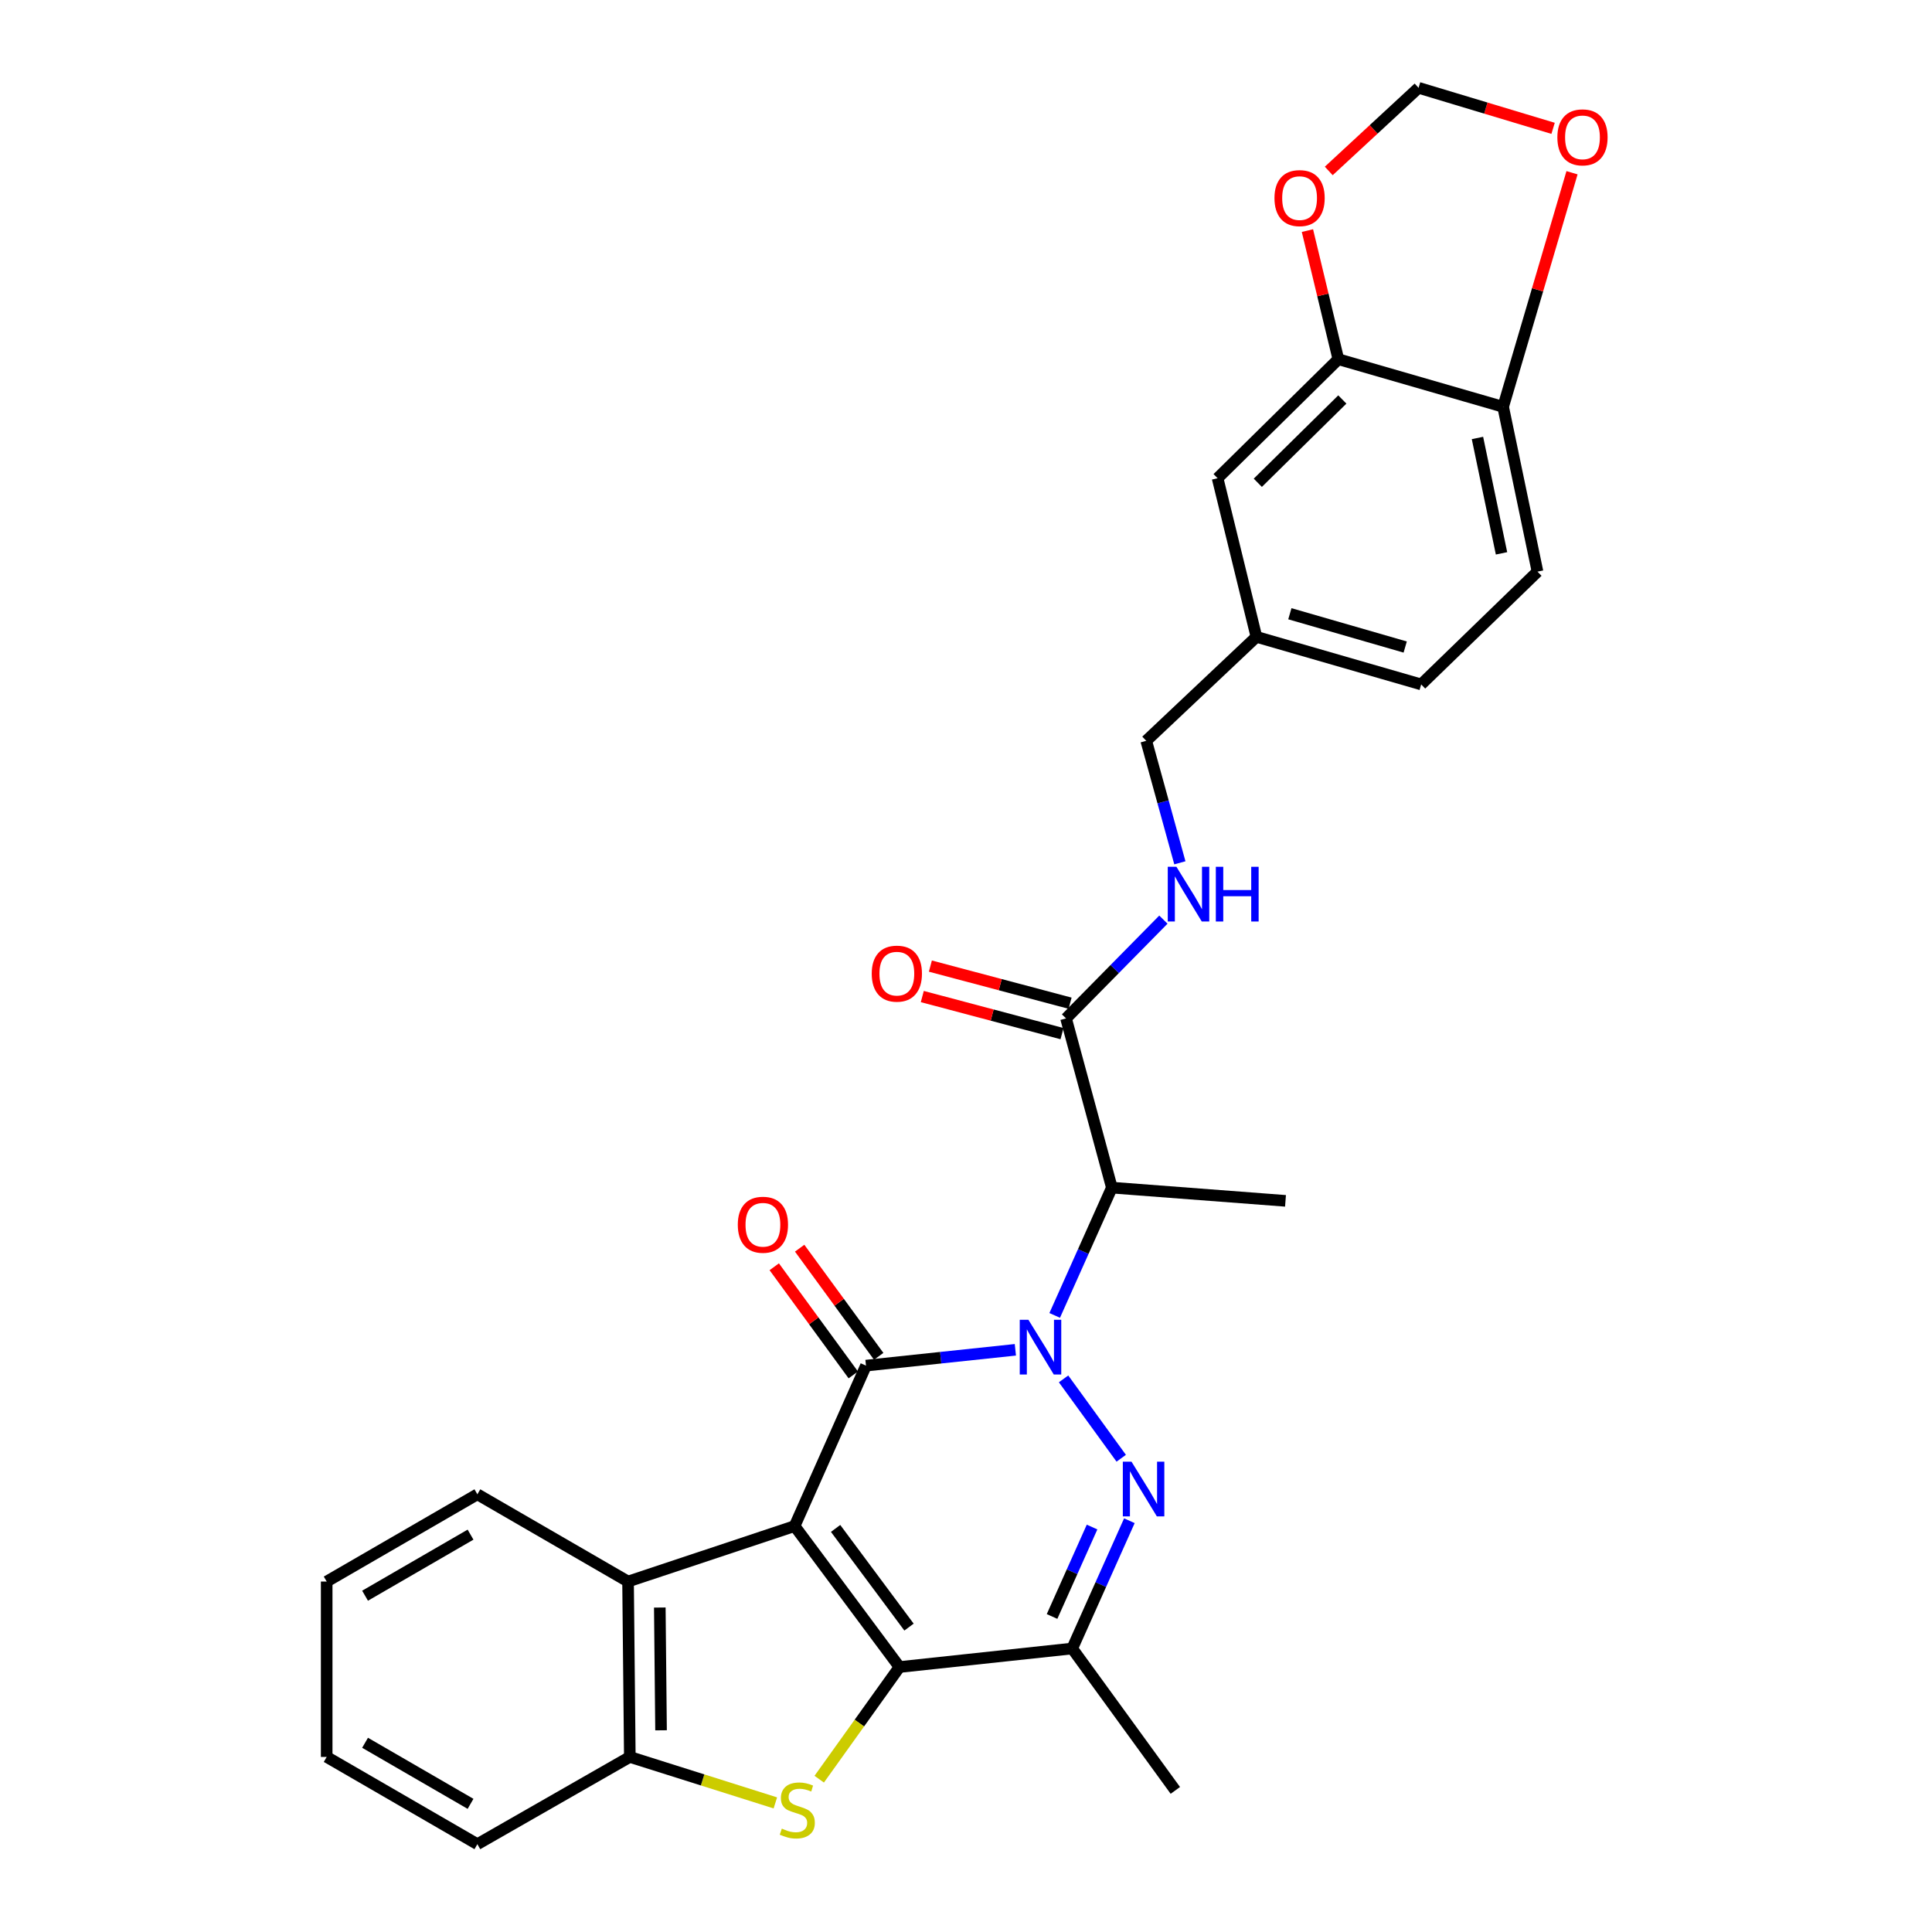 <?xml version='1.0' encoding='iso-8859-1'?>
<svg version='1.1' baseProfile='full'
              xmlns='http://www.w3.org/2000/svg'
                      xmlns:rdkit='http://www.rdkit.org/xml'
                      xmlns:xlink='http://www.w3.org/1999/xlink'
                  xml:space='preserve'
width='1000px' height='1000px' viewBox='0 0 1000 1000'>
<!-- END OF HEADER -->
<rect style='opacity:1.0;fill:#FFFFFF;stroke:none' width='1000' height='1000' x='0' y='0'> </rect>
<path class='bond-1' d='M 411.288,789.891 L 448.235,706.844' style='fill:none;fill-rule:evenodd;stroke:#000000;stroke-width:6px;stroke-linecap:butt;stroke-linejoin:miter;stroke-opacity:1' />
<path class='bond-2' d='M 411.288,789.891 L 465.573,862.852' style='fill:none;fill-rule:evenodd;stroke:#000000;stroke-width:6px;stroke-linecap:butt;stroke-linejoin:miter;stroke-opacity:1' />
<path class='bond-2' d='M 432.505,791.107 L 470.504,842.181' style='fill:none;fill-rule:evenodd;stroke:#000000;stroke-width:6px;stroke-linecap:butt;stroke-linejoin:miter;stroke-opacity:1' />
<path class='bond-7' d='M 411.288,789.891 L 325.082,818.608' style='fill:none;fill-rule:evenodd;stroke:#000000;stroke-width:6px;stroke-linecap:butt;stroke-linejoin:miter;stroke-opacity:1' />
<path class='bond-0' d='M 525.551,698.653 L 486.893,702.748' style='fill:none;fill-rule:evenodd;stroke:#0000FF;stroke-width:6px;stroke-linecap:butt;stroke-linejoin:miter;stroke-opacity:1' />
<path class='bond-0' d='M 486.893,702.748 L 448.235,706.844' style='fill:none;fill-rule:evenodd;stroke:#000000;stroke-width:6px;stroke-linecap:butt;stroke-linejoin:miter;stroke-opacity:1' />
<path class='bond-6' d='M 545.908,680.853 L 560.704,647.785' style='fill:none;fill-rule:evenodd;stroke:#0000FF;stroke-width:6px;stroke-linecap:butt;stroke-linejoin:miter;stroke-opacity:1' />
<path class='bond-6' d='M 560.704,647.785 L 575.499,614.716' style='fill:none;fill-rule:evenodd;stroke:#000000;stroke-width:6px;stroke-linecap:butt;stroke-linejoin:miter;stroke-opacity:1' />
<path class='bond-30' d='M 550.498,713.703 L 580.346,754.785' style='fill:none;fill-rule:evenodd;stroke:#0000FF;stroke-width:6px;stroke-linecap:butt;stroke-linejoin:miter;stroke-opacity:1' />
<path class='bond-12' d='M 454.814,702.036 L 434.358,674.047' style='fill:none;fill-rule:evenodd;stroke:#000000;stroke-width:6px;stroke-linecap:butt;stroke-linejoin:miter;stroke-opacity:1' />
<path class='bond-12' d='M 434.358,674.047 L 413.902,646.058' style='fill:none;fill-rule:evenodd;stroke:#FF0000;stroke-width:6px;stroke-linecap:butt;stroke-linejoin:miter;stroke-opacity:1' />
<path class='bond-12' d='M 441.657,711.652 L 421.201,683.663' style='fill:none;fill-rule:evenodd;stroke:#000000;stroke-width:6px;stroke-linecap:butt;stroke-linejoin:miter;stroke-opacity:1' />
<path class='bond-12' d='M 421.201,683.663 L 400.745,655.674' style='fill:none;fill-rule:evenodd;stroke:#FF0000;stroke-width:6px;stroke-linecap:butt;stroke-linejoin:miter;stroke-opacity:1' />
<path class='bond-4' d='M 465.573,862.852 L 444.799,891.878' style='fill:none;fill-rule:evenodd;stroke:#000000;stroke-width:6px;stroke-linecap:butt;stroke-linejoin:miter;stroke-opacity:1' />
<path class='bond-4' d='M 444.799,891.878 L 424.026,920.903' style='fill:none;fill-rule:evenodd;stroke:#CCCC00;stroke-width:6px;stroke-linecap:butt;stroke-linejoin:miter;stroke-opacity:1' />
<path class='bond-5' d='M 465.573,862.852 L 554.975,853.265' style='fill:none;fill-rule:evenodd;stroke:#000000;stroke-width:6px;stroke-linecap:butt;stroke-linejoin:miter;stroke-opacity:1' />
<path class='bond-3' d='M 584.566,787.128 L 569.771,820.196' style='fill:none;fill-rule:evenodd;stroke:#0000FF;stroke-width:6px;stroke-linecap:butt;stroke-linejoin:miter;stroke-opacity:1' />
<path class='bond-3' d='M 569.771,820.196 L 554.975,853.265' style='fill:none;fill-rule:evenodd;stroke:#000000;stroke-width:6px;stroke-linecap:butt;stroke-linejoin:miter;stroke-opacity:1' />
<path class='bond-3' d='M 565.252,790.393 L 554.895,813.541' style='fill:none;fill-rule:evenodd;stroke:#0000FF;stroke-width:6px;stroke-linecap:butt;stroke-linejoin:miter;stroke-opacity:1' />
<path class='bond-3' d='M 554.895,813.541 L 544.539,836.689' style='fill:none;fill-rule:evenodd;stroke:#000000;stroke-width:6px;stroke-linecap:butt;stroke-linejoin:miter;stroke-opacity:1' />
<path class='bond-29' d='M 401.321,933.179 L 363.658,921.283' style='fill:none;fill-rule:evenodd;stroke:#CCCC00;stroke-width:6px;stroke-linecap:butt;stroke-linejoin:miter;stroke-opacity:1' />
<path class='bond-29' d='M 363.658,921.283 L 325.996,909.387' style='fill:none;fill-rule:evenodd;stroke:#000000;stroke-width:6px;stroke-linecap:butt;stroke-linejoin:miter;stroke-opacity:1' />
<path class='bond-22' d='M 554.975,853.265 L 608.354,926.706' style='fill:none;fill-rule:evenodd;stroke:#000000;stroke-width:6px;stroke-linecap:butt;stroke-linejoin:miter;stroke-opacity:1' />
<path class='bond-9' d='M 575.499,614.716 L 551.788,527.133' style='fill:none;fill-rule:evenodd;stroke:#000000;stroke-width:6px;stroke-linecap:butt;stroke-linejoin:miter;stroke-opacity:1' />
<path class='bond-24' d='M 575.499,614.716 L 665.373,621.56' style='fill:none;fill-rule:evenodd;stroke:#000000;stroke-width:6px;stroke-linecap:butt;stroke-linejoin:miter;stroke-opacity:1' />
<path class='bond-8' d='M 325.082,818.608 L 325.996,909.387' style='fill:none;fill-rule:evenodd;stroke:#000000;stroke-width:6px;stroke-linecap:butt;stroke-linejoin:miter;stroke-opacity:1' />
<path class='bond-8' d='M 341.514,832.061 L 342.154,895.606' style='fill:none;fill-rule:evenodd;stroke:#000000;stroke-width:6px;stroke-linecap:butt;stroke-linejoin:miter;stroke-opacity:1' />
<path class='bond-25' d='M 325.082,818.608 L 247.086,773.45' style='fill:none;fill-rule:evenodd;stroke:#000000;stroke-width:6px;stroke-linecap:butt;stroke-linejoin:miter;stroke-opacity:1' />
<path class='bond-26' d='M 325.996,909.387 L 247.086,954.545' style='fill:none;fill-rule:evenodd;stroke:#000000;stroke-width:6px;stroke-linecap:butt;stroke-linejoin:miter;stroke-opacity:1' />
<path class='bond-11' d='M 551.788,527.133 L 576.981,501.566' style='fill:none;fill-rule:evenodd;stroke:#000000;stroke-width:6px;stroke-linecap:butt;stroke-linejoin:miter;stroke-opacity:1' />
<path class='bond-11' d='M 576.981,501.566 L 602.174,475.999' style='fill:none;fill-rule:evenodd;stroke:#0000FF;stroke-width:6px;stroke-linecap:butt;stroke-linejoin:miter;stroke-opacity:1' />
<path class='bond-18' d='M 553.88,519.258 L 517.721,509.656' style='fill:none;fill-rule:evenodd;stroke:#000000;stroke-width:6px;stroke-linecap:butt;stroke-linejoin:miter;stroke-opacity:1' />
<path class='bond-18' d='M 517.721,509.656 L 481.562,500.054' style='fill:none;fill-rule:evenodd;stroke:#FF0000;stroke-width:6px;stroke-linecap:butt;stroke-linejoin:miter;stroke-opacity:1' />
<path class='bond-18' d='M 549.697,535.008 L 513.538,525.406' style='fill:none;fill-rule:evenodd;stroke:#000000;stroke-width:6px;stroke-linecap:butt;stroke-linejoin:miter;stroke-opacity:1' />
<path class='bond-18' d='M 513.538,525.406 L 477.38,515.804' style='fill:none;fill-rule:evenodd;stroke:#FF0000;stroke-width:6px;stroke-linecap:butt;stroke-linejoin:miter;stroke-opacity:1' />
<path class='bond-10' d='M 692.723,185.928 L 630.227,247.518' style='fill:none;fill-rule:evenodd;stroke:#000000;stroke-width:6px;stroke-linecap:butt;stroke-linejoin:miter;stroke-opacity:1' />
<path class='bond-10' d='M 694.787,206.773 L 651.04,249.886' style='fill:none;fill-rule:evenodd;stroke:#000000;stroke-width:6px;stroke-linecap:butt;stroke-linejoin:miter;stroke-opacity:1' />
<path class='bond-14' d='M 692.723,185.928 L 684.724,152.644' style='fill:none;fill-rule:evenodd;stroke:#000000;stroke-width:6px;stroke-linecap:butt;stroke-linejoin:miter;stroke-opacity:1' />
<path class='bond-14' d='M 684.724,152.644 L 676.724,119.361' style='fill:none;fill-rule:evenodd;stroke:#FF0000;stroke-width:6px;stroke-linecap:butt;stroke-linejoin:miter;stroke-opacity:1' />
<path class='bond-32' d='M 692.723,185.928 L 778.015,210.571' style='fill:none;fill-rule:evenodd;stroke:#000000;stroke-width:6px;stroke-linecap:butt;stroke-linejoin:miter;stroke-opacity:1' />
<path class='bond-21' d='M 610.701,446.591 L 602,415.023' style='fill:none;fill-rule:evenodd;stroke:#0000FF;stroke-width:6px;stroke-linecap:butt;stroke-linejoin:miter;stroke-opacity:1' />
<path class='bond-21' d='M 602,415.023 L 593.298,383.455' style='fill:none;fill-rule:evenodd;stroke:#000000;stroke-width:6px;stroke-linecap:butt;stroke-linejoin:miter;stroke-opacity:1' />
<path class='bond-13' d='M 778.015,210.571 L 795.805,295.881' style='fill:none;fill-rule:evenodd;stroke:#000000;stroke-width:6px;stroke-linecap:butt;stroke-linejoin:miter;stroke-opacity:1' />
<path class='bond-13' d='M 764.731,226.694 L 777.184,286.412' style='fill:none;fill-rule:evenodd;stroke:#000000;stroke-width:6px;stroke-linecap:butt;stroke-linejoin:miter;stroke-opacity:1' />
<path class='bond-15' d='M 778.015,210.571 L 795.846,149.99' style='fill:none;fill-rule:evenodd;stroke:#000000;stroke-width:6px;stroke-linecap:butt;stroke-linejoin:miter;stroke-opacity:1' />
<path class='bond-15' d='M 795.846,149.99 L 813.676,89.409' style='fill:none;fill-rule:evenodd;stroke:#FF0000;stroke-width:6px;stroke-linecap:butt;stroke-linejoin:miter;stroke-opacity:1' />
<path class='bond-16' d='M 687.759,88.482 L 711.005,66.968' style='fill:none;fill-rule:evenodd;stroke:#FF0000;stroke-width:6px;stroke-linecap:butt;stroke-linejoin:miter;stroke-opacity:1' />
<path class='bond-16' d='M 711.005,66.968 L 734.251,45.455' style='fill:none;fill-rule:evenodd;stroke:#000000;stroke-width:6px;stroke-linecap:butt;stroke-linejoin:miter;stroke-opacity:1' />
<path class='bond-33' d='M 803.876,66.429 L 769.063,55.942' style='fill:none;fill-rule:evenodd;stroke:#FF0000;stroke-width:6px;stroke-linecap:butt;stroke-linejoin:miter;stroke-opacity:1' />
<path class='bond-33' d='M 769.063,55.942 L 734.251,45.455' style='fill:none;fill-rule:evenodd;stroke:#000000;stroke-width:6px;stroke-linecap:butt;stroke-linejoin:miter;stroke-opacity:1' />
<path class='bond-17' d='M 630.227,247.518 L 650.317,329.633' style='fill:none;fill-rule:evenodd;stroke:#000000;stroke-width:6px;stroke-linecap:butt;stroke-linejoin:miter;stroke-opacity:1' />
<path class='bond-19' d='M 795.805,295.881 L 735.6,354.258' style='fill:none;fill-rule:evenodd;stroke:#000000;stroke-width:6px;stroke-linecap:butt;stroke-linejoin:miter;stroke-opacity:1' />
<path class='bond-20' d='M 650.317,329.633 L 593.298,383.455' style='fill:none;fill-rule:evenodd;stroke:#000000;stroke-width:6px;stroke-linecap:butt;stroke-linejoin:miter;stroke-opacity:1' />
<path class='bond-23' d='M 650.317,329.633 L 735.6,354.258' style='fill:none;fill-rule:evenodd;stroke:#000000;stroke-width:6px;stroke-linecap:butt;stroke-linejoin:miter;stroke-opacity:1' />
<path class='bond-23' d='M 667.63,317.67 L 727.328,334.908' style='fill:none;fill-rule:evenodd;stroke:#000000;stroke-width:6px;stroke-linecap:butt;stroke-linejoin:miter;stroke-opacity:1' />
<path class='bond-27' d='M 247.086,773.45 L 169.091,818.608' style='fill:none;fill-rule:evenodd;stroke:#000000;stroke-width:6px;stroke-linecap:butt;stroke-linejoin:miter;stroke-opacity:1' />
<path class='bond-27' d='M 243.552,794.326 L 188.956,825.937' style='fill:none;fill-rule:evenodd;stroke:#000000;stroke-width:6px;stroke-linecap:butt;stroke-linejoin:miter;stroke-opacity:1' />
<path class='bond-31' d='M 247.086,954.545 L 169.091,909.387' style='fill:none;fill-rule:evenodd;stroke:#000000;stroke-width:6px;stroke-linecap:butt;stroke-linejoin:miter;stroke-opacity:1' />
<path class='bond-31' d='M 243.552,933.669 L 188.956,902.058' style='fill:none;fill-rule:evenodd;stroke:#000000;stroke-width:6px;stroke-linecap:butt;stroke-linejoin:miter;stroke-opacity:1' />
<path class='bond-28' d='M 169.091,818.608 L 169.091,909.387' style='fill:none;fill-rule:evenodd;stroke:#000000;stroke-width:6px;stroke-linecap:butt;stroke-linejoin:miter;stroke-opacity:1' />
<path  class='atom-1' d='M 532.301 683.114
L 541.581 698.114
Q 542.501 699.594, 543.981 702.274
Q 545.461 704.954, 545.541 705.114
L 545.541 683.114
L 549.301 683.114
L 549.301 711.434
L 545.421 711.434
L 535.461 695.034
Q 534.301 693.114, 533.061 690.914
Q 531.861 688.714, 531.501 688.034
L 531.501 711.434
L 527.821 711.434
L 527.821 683.114
L 532.301 683.114
' fill='#0000FF'/>
<path  class='atom-4' d='M 585.653 756.547
L 594.933 771.547
Q 595.853 773.027, 597.333 775.707
Q 598.813 778.387, 598.893 778.547
L 598.893 756.547
L 602.653 756.547
L 602.653 784.867
L 598.773 784.867
L 588.813 768.467
Q 587.653 766.547, 586.413 764.347
Q 585.213 762.147, 584.853 761.467
L 584.853 784.867
L 581.173 784.867
L 581.173 756.547
L 585.653 756.547
' fill='#0000FF'/>
<path  class='atom-5' d='M 404.673 946.485
Q 404.993 946.605, 406.313 947.165
Q 407.633 947.725, 409.073 948.085
Q 410.553 948.405, 411.993 948.405
Q 414.673 948.405, 416.233 947.125
Q 417.793 945.805, 417.793 943.525
Q 417.793 941.965, 416.993 941.005
Q 416.233 940.045, 415.033 939.525
Q 413.833 939.005, 411.833 938.405
Q 409.313 937.645, 407.793 936.925
Q 406.313 936.205, 405.233 934.685
Q 404.193 933.165, 404.193 930.605
Q 404.193 927.045, 406.593 924.845
Q 409.033 922.645, 413.833 922.645
Q 417.113 922.645, 420.833 924.205
L 419.913 927.285
Q 416.513 925.885, 413.953 925.885
Q 411.193 925.885, 409.673 927.045
Q 408.153 928.165, 408.193 930.125
Q 408.193 931.645, 408.953 932.565
Q 409.753 933.485, 410.873 934.005
Q 412.033 934.525, 413.953 935.125
Q 416.513 935.925, 418.033 936.725
Q 419.553 937.525, 420.633 939.165
Q 421.753 940.765, 421.753 943.525
Q 421.753 947.445, 419.113 949.565
Q 416.513 951.645, 412.153 951.645
Q 409.633 951.645, 407.713 951.085
Q 405.833 950.565, 403.593 949.645
L 404.673 946.485
' fill='#CCCC00'/>
<path  class='atom-12' d='M 608.911 448.649
L 618.191 463.649
Q 619.111 465.129, 620.591 467.809
Q 622.071 470.489, 622.151 470.649
L 622.151 448.649
L 625.911 448.649
L 625.911 476.969
L 622.031 476.969
L 612.071 460.569
Q 610.911 458.649, 609.671 456.449
Q 608.471 454.249, 608.111 453.569
L 608.111 476.969
L 604.431 476.969
L 604.431 448.649
L 608.911 448.649
' fill='#0000FF'/>
<path  class='atom-12' d='M 629.311 448.649
L 633.151 448.649
L 633.151 460.689
L 647.631 460.689
L 647.631 448.649
L 651.471 448.649
L 651.471 476.969
L 647.631 476.969
L 647.631 463.889
L 633.151 463.889
L 633.151 476.969
L 629.311 476.969
L 629.311 448.649
' fill='#0000FF'/>
<path  class='atom-13' d='M 381.883 633.926
Q 381.883 627.126, 385.243 623.326
Q 388.603 619.526, 394.883 619.526
Q 401.163 619.526, 404.523 623.326
Q 407.883 627.126, 407.883 633.926
Q 407.883 640.806, 404.483 644.726
Q 401.083 648.606, 394.883 648.606
Q 388.643 648.606, 385.243 644.726
Q 381.883 640.846, 381.883 633.926
M 394.883 645.406
Q 399.203 645.406, 401.523 642.526
Q 403.883 639.606, 403.883 633.926
Q 403.883 628.366, 401.523 625.566
Q 399.203 622.726, 394.883 622.726
Q 390.563 622.726, 388.203 625.526
Q 385.883 628.326, 385.883 633.926
Q 385.883 639.646, 388.203 642.526
Q 390.563 645.406, 394.883 645.406
' fill='#FF0000'/>
<path  class='atom-15' d='M 659.661 102.535
Q 659.661 95.735, 663.021 91.935
Q 666.381 88.135, 672.661 88.135
Q 678.941 88.135, 682.301 91.935
Q 685.661 95.735, 685.661 102.535
Q 685.661 109.415, 682.261 113.335
Q 678.861 117.215, 672.661 117.215
Q 666.421 117.215, 663.021 113.335
Q 659.661 109.455, 659.661 102.535
M 672.661 114.015
Q 676.981 114.015, 679.301 111.135
Q 681.661 108.215, 681.661 102.535
Q 681.661 96.975, 679.301 94.175
Q 676.981 91.335, 672.661 91.335
Q 668.341 91.335, 665.981 94.135
Q 663.661 96.935, 663.661 102.535
Q 663.661 108.255, 665.981 111.135
Q 668.341 114.015, 672.661 114.015
' fill='#FF0000'/>
<path  class='atom-16' d='M 806.091 71.092
Q 806.091 64.292, 809.451 60.492
Q 812.811 56.692, 819.091 56.692
Q 825.371 56.692, 828.731 60.492
Q 832.091 64.292, 832.091 71.092
Q 832.091 77.972, 828.691 81.892
Q 825.291 85.772, 819.091 85.772
Q 812.851 85.772, 809.451 81.892
Q 806.091 78.012, 806.091 71.092
M 819.091 82.572
Q 823.411 82.572, 825.731 79.692
Q 828.091 76.772, 828.091 71.092
Q 828.091 65.532, 825.731 62.732
Q 823.411 59.892, 819.091 59.892
Q 814.771 59.892, 812.411 62.692
Q 810.091 65.492, 810.091 71.092
Q 810.091 76.812, 812.411 79.692
Q 814.771 82.572, 819.091 82.572
' fill='#FF0000'/>
<path  class='atom-19' d='M 451.206 503.955
Q 451.206 497.155, 454.566 493.355
Q 457.926 489.555, 464.206 489.555
Q 470.486 489.555, 473.846 493.355
Q 477.206 497.155, 477.206 503.955
Q 477.206 510.835, 473.806 514.755
Q 470.406 518.635, 464.206 518.635
Q 457.966 518.635, 454.566 514.755
Q 451.206 510.875, 451.206 503.955
M 464.206 515.435
Q 468.526 515.435, 470.846 512.555
Q 473.206 509.635, 473.206 503.955
Q 473.206 498.395, 470.846 495.595
Q 468.526 492.755, 464.206 492.755
Q 459.886 492.755, 457.526 495.555
Q 455.206 498.355, 455.206 503.955
Q 455.206 509.675, 457.526 512.555
Q 459.886 515.435, 464.206 515.435
' fill='#FF0000'/>
</svg>
